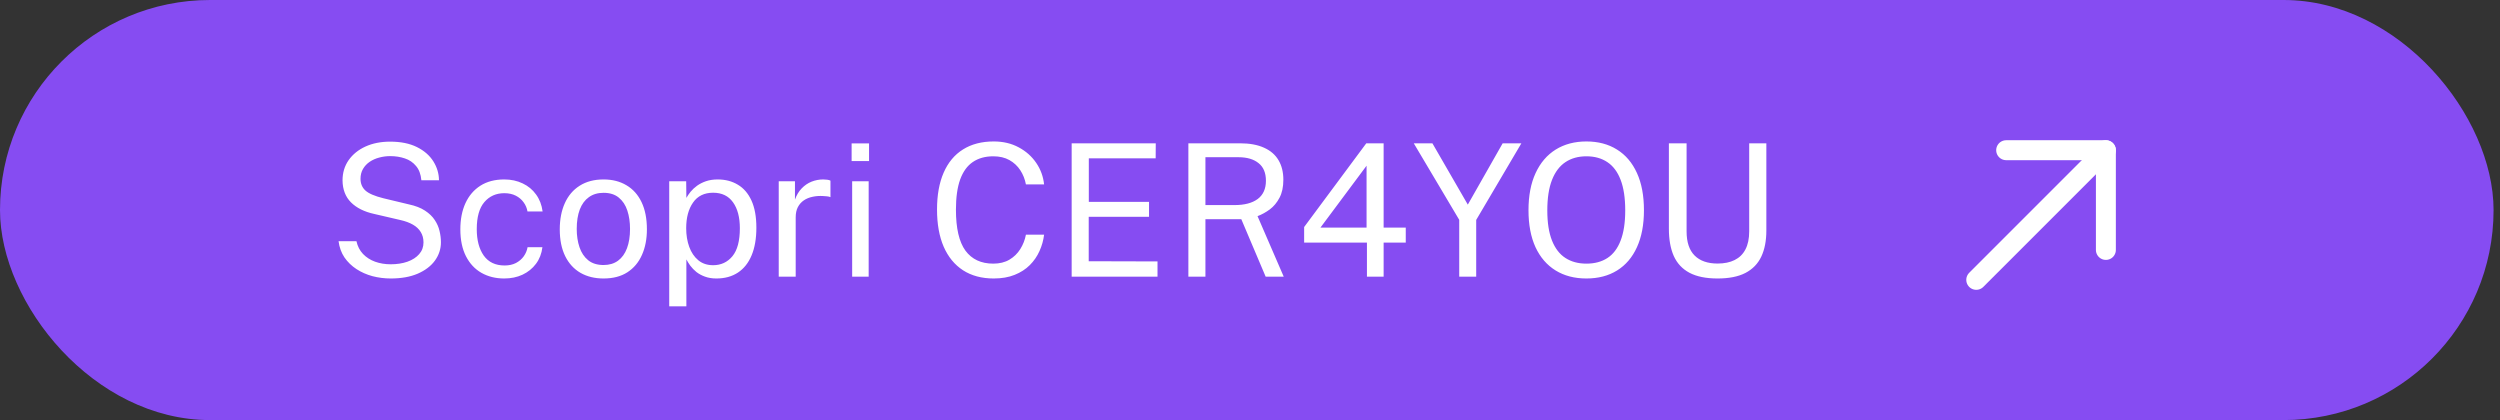<?xml version="1.0" encoding="UTF-8"?> <svg xmlns="http://www.w3.org/2000/svg" width="244" height="41" viewBox="0 0 244 41" fill="none"><rect x="0" y="0" width="244" height="41" fill="#333333" stroke="none"/><rect width="243.373" height="41" rx="20.5" fill="#864CF2"></rect><path d="M38.138 27.18C37.526 27.18 36.932 27.105 36.356 26.955C35.78 26.799 35.258 26.568 34.79 26.262C34.322 25.956 33.932 25.578 33.62 25.128C33.314 24.672 33.122 24.144 33.044 23.544H34.79C34.898 24.036 35.111 24.45 35.429 24.786C35.753 25.122 36.146 25.374 36.608 25.542C37.076 25.71 37.583 25.794 38.129 25.794C38.741 25.794 39.287 25.71 39.767 25.542C40.253 25.368 40.634 25.122 40.91 24.804C41.192 24.486 41.333 24.105 41.333 23.661C41.333 23.271 41.243 22.932 41.063 22.644C40.889 22.356 40.634 22.116 40.298 21.924C39.962 21.732 39.554 21.582 39.074 21.474L36.518 20.88C35.558 20.67 34.805 20.295 34.259 19.755C33.719 19.215 33.443 18.501 33.431 17.613C33.431 16.863 33.629 16.203 34.025 15.633C34.427 15.063 34.976 14.619 35.672 14.301C36.374 13.983 37.175 13.824 38.075 13.824C39.113 13.824 39.986 14.001 40.694 14.355C41.402 14.709 41.936 15.174 42.296 15.75C42.656 16.326 42.839 16.941 42.845 17.595H41.126C41.072 17.007 40.898 16.542 40.604 16.2C40.316 15.852 39.953 15.606 39.515 15.462C39.077 15.312 38.6 15.237 38.084 15.237C37.712 15.237 37.352 15.285 37.004 15.381C36.662 15.471 36.353 15.609 36.077 15.795C35.807 15.981 35.591 16.212 35.429 16.488C35.267 16.764 35.186 17.085 35.186 17.451C35.186 17.919 35.345 18.3 35.663 18.594C35.987 18.888 36.572 19.14 37.418 19.35L39.893 19.944C40.541 20.082 41.069 20.286 41.477 20.556C41.891 20.826 42.209 21.132 42.431 21.474C42.659 21.816 42.815 22.173 42.899 22.545C42.989 22.917 43.034 23.283 43.034 23.643C43.034 24.297 42.839 24.894 42.449 25.434C42.059 25.968 41.498 26.394 40.766 26.712C40.04 27.024 39.164 27.18 38.138 27.18ZM49.214 17.514C49.88 17.514 50.48 17.643 51.014 17.901C51.548 18.153 51.983 18.513 52.319 18.981C52.661 19.449 52.874 20.001 52.958 20.637H51.482C51.428 20.313 51.302 20.016 51.104 19.746C50.912 19.476 50.657 19.26 50.339 19.098C50.021 18.936 49.649 18.855 49.223 18.855C48.425 18.855 47.777 19.143 47.279 19.719C46.781 20.295 46.532 21.177 46.532 22.365C46.532 23.439 46.76 24.3 47.216 24.948C47.678 25.59 48.356 25.911 49.25 25.911C49.676 25.911 50.045 25.83 50.357 25.668C50.675 25.5 50.93 25.281 51.122 25.011C51.314 24.735 51.437 24.441 51.491 24.129H52.94C52.862 24.753 52.652 25.293 52.31 25.749C51.968 26.205 51.53 26.559 50.996 26.811C50.468 27.057 49.874 27.18 49.214 27.18C48.38 27.18 47.639 26.997 46.991 26.631C46.349 26.265 45.845 25.725 45.479 25.011C45.113 24.297 44.93 23.421 44.93 22.383C44.93 21.411 45.095 20.562 45.425 19.836C45.761 19.104 46.247 18.534 46.883 18.126C47.525 17.718 48.302 17.514 49.214 17.514ZM58.908 27.18C58.05 27.18 57.3 26.997 56.658 26.631C56.016 26.259 55.518 25.716 55.164 25.002C54.81 24.288 54.633 23.415 54.633 22.383C54.633 21.411 54.798 20.559 55.128 19.827C55.458 19.095 55.941 18.528 56.577 18.126C57.219 17.718 57.996 17.514 58.908 17.514C59.766 17.514 60.51 17.703 61.14 18.081C61.776 18.453 62.268 19.002 62.616 19.728C62.964 20.454 63.138 21.339 63.138 22.383C63.138 23.331 62.976 24.165 62.652 24.885C62.334 25.605 61.86 26.169 61.23 26.577C60.606 26.979 59.832 27.18 58.908 27.18ZM58.908 25.866C59.466 25.866 59.937 25.725 60.321 25.443C60.705 25.161 60.996 24.756 61.194 24.228C61.392 23.7 61.491 23.073 61.491 22.347C61.491 21.681 61.404 21.084 61.23 20.556C61.056 20.022 60.777 19.599 60.393 19.287C60.015 18.975 59.52 18.819 58.908 18.819C58.344 18.819 57.867 18.96 57.477 19.242C57.087 19.518 56.79 19.92 56.586 20.448C56.388 20.976 56.289 21.609 56.289 22.347C56.289 23.001 56.379 23.595 56.559 24.129C56.739 24.663 57.021 25.086 57.405 25.398C57.789 25.71 58.29 25.866 58.908 25.866ZM65.317 29.898V17.694H66.972L66.99 19.314C67.099 19.122 67.237 18.921 67.404 18.711C67.579 18.501 67.788 18.306 68.034 18.126C68.287 17.946 68.578 17.799 68.907 17.685C69.243 17.571 69.624 17.514 70.05 17.514C70.794 17.514 71.448 17.685 72.013 18.027C72.582 18.363 73.026 18.879 73.344 19.575C73.662 20.271 73.822 21.153 73.822 22.221C73.822 23.289 73.665 24.192 73.353 24.93C73.047 25.662 72.603 26.22 72.022 26.604C71.439 26.988 70.737 27.18 69.915 27.18C69.501 27.18 69.132 27.12 68.808 27C68.49 26.886 68.212 26.736 67.972 26.55C67.737 26.358 67.54 26.154 67.377 25.938C67.222 25.722 67.093 25.515 66.99 25.317V29.898H65.317ZM69.6 25.884C70.368 25.884 70.996 25.593 71.481 25.011C71.968 24.423 72.21 23.511 72.21 22.275C72.21 21.213 71.989 20.37 71.544 19.746C71.1 19.122 70.453 18.81 69.6 18.81C68.737 18.81 68.082 19.131 67.638 19.773C67.195 20.409 66.972 21.243 66.972 22.275C66.972 22.941 67.072 23.547 67.269 24.093C67.468 24.639 67.761 25.074 68.151 25.398C68.541 25.722 69.025 25.884 69.6 25.884ZM76.004 27V17.694H77.588V19.485C77.744 19.041 77.963 18.675 78.245 18.387C78.527 18.093 78.848 17.874 79.208 17.73C79.574 17.586 79.952 17.514 80.342 17.514C80.48 17.514 80.615 17.523 80.747 17.541C80.879 17.559 80.981 17.589 81.053 17.631V19.242C80.963 19.2 80.846 19.173 80.702 19.161C80.564 19.143 80.447 19.134 80.351 19.134C79.979 19.11 79.631 19.134 79.307 19.206C78.983 19.272 78.698 19.389 78.452 19.557C78.206 19.725 78.011 19.947 77.867 20.223C77.729 20.493 77.66 20.823 77.66 21.213V27H76.004ZM84.782 17.694V27H83.171V17.694H84.782ZM84.819 13.995V15.723H83.118V13.995H84.819ZM96.989 13.806C97.907 13.806 98.72 13.998 99.428 14.382C100.136 14.76 100.706 15.267 101.138 15.903C101.57 16.539 101.825 17.238 101.903 18H100.13C100.034 17.49 99.851 17.028 99.581 16.614C99.311 16.2 98.957 15.87 98.519 15.624C98.081 15.378 97.556 15.255 96.944 15.255C96.158 15.255 95.492 15.441 94.946 15.813C94.406 16.179 93.995 16.746 93.713 17.514C93.437 18.282 93.299 19.266 93.299 20.466C93.299 22.278 93.608 23.61 94.226 24.462C94.85 25.308 95.756 25.731 96.944 25.731C97.556 25.731 98.081 25.602 98.519 25.344C98.957 25.086 99.311 24.741 99.581 24.309C99.851 23.877 100.034 23.409 100.13 22.905H101.903C101.837 23.457 101.687 23.991 101.453 24.507C101.225 25.017 100.91 25.473 100.508 25.875C100.106 26.277 99.611 26.595 99.023 26.829C98.441 27.063 97.763 27.18 96.989 27.18C95.819 27.18 94.82 26.913 93.992 26.379C93.17 25.845 92.54 25.077 92.102 24.075C91.67 23.073 91.454 21.864 91.454 20.448C91.454 19.038 91.67 17.838 92.102 16.848C92.534 15.858 93.161 15.105 93.983 14.589C94.811 14.067 95.813 13.806 96.989 13.806ZM104.594 27V13.986H112.802L112.793 15.453H106.268V19.701H112.145V21.159H106.259V25.497L112.973 25.515V27H104.594ZM125.291 27H123.527L121.151 21.393H117.65V27H115.985V13.986H121.025C121.961 13.986 122.744 14.13 123.374 14.418C124.004 14.7 124.475 15.108 124.787 15.642C125.099 16.17 125.255 16.803 125.255 17.541C125.255 18.249 125.129 18.837 124.877 19.305C124.631 19.773 124.316 20.151 123.932 20.439C123.548 20.721 123.149 20.94 122.735 21.096L125.291 27ZM120.485 20.016C121.463 20.016 122.219 19.818 122.753 19.422C123.287 19.02 123.554 18.426 123.554 17.64C123.554 16.872 123.314 16.299 122.834 15.921C122.36 15.537 121.709 15.345 120.881 15.345H117.65V20.016H120.485ZM133.35 13.986H135.042V22.212H137.202V23.679H135.042V27H133.413V23.679H127.284V22.158L133.35 13.986ZM128.877 22.212H133.377V16.173L128.877 22.212ZM148.487 13.986L144.077 21.465V27H142.421V21.456L137.984 13.986H139.802L143.258 19.971L146.66 13.986H148.487ZM154.833 27.18C153.675 27.18 152.673 26.919 151.827 26.397C150.981 25.875 150.327 25.119 149.865 24.129C149.409 23.133 149.181 21.93 149.181 20.52C149.181 19.098 149.412 17.889 149.874 16.893C150.336 15.891 150.99 15.126 151.836 14.598C152.688 14.07 153.687 13.806 154.833 13.806C155.985 13.806 156.981 14.07 157.821 14.598C158.661 15.12 159.309 15.882 159.765 16.884C160.221 17.88 160.449 19.092 160.449 20.52C160.449 21.93 160.221 23.133 159.765 24.129C159.315 25.119 158.67 25.875 157.83 26.397C156.99 26.919 155.991 27.18 154.833 27.18ZM154.833 25.731C155.637 25.731 156.321 25.548 156.885 25.182C157.449 24.816 157.878 24.249 158.172 23.481C158.472 22.713 158.622 21.732 158.622 20.538C158.622 19.326 158.472 18.33 158.172 17.55C157.872 16.77 157.44 16.194 156.876 15.822C156.312 15.444 155.631 15.255 154.833 15.255C154.041 15.255 153.36 15.444 152.79 15.822C152.22 16.2 151.782 16.779 151.476 17.559C151.17 18.339 151.017 19.332 151.017 20.538C151.017 21.732 151.17 22.713 151.476 23.481C151.782 24.249 152.22 24.816 152.79 25.182C153.36 25.548 154.041 25.731 154.833 25.731ZM172.396 22.5C172.396 23.502 172.231 24.351 171.901 25.047C171.571 25.743 171.055 26.274 170.353 26.64C169.657 27 168.751 27.18 167.635 27.18C166.507 27.18 165.592 26.994 164.89 26.622C164.194 26.25 163.684 25.704 163.36 24.984C163.042 24.264 162.883 23.379 162.883 22.329V13.986H164.611V22.581C164.611 23.631 164.872 24.417 165.394 24.939C165.916 25.461 166.663 25.722 167.635 25.722C168.289 25.722 168.844 25.608 169.3 25.38C169.762 25.152 170.113 24.807 170.353 24.345C170.599 23.877 170.722 23.289 170.722 22.581V13.986H172.396V22.5Z" fill="white"></path><path d="M192.882 27.313L205.534 14.661" stroke="white" stroke-width="1.947" stroke-linecap="round" stroke-linejoin="round"></path><path d="M205.534 24.393V14.66H195.802" stroke="white" stroke-width="1.947" stroke-linecap="round" stroke-linejoin="round"></path></svg> 